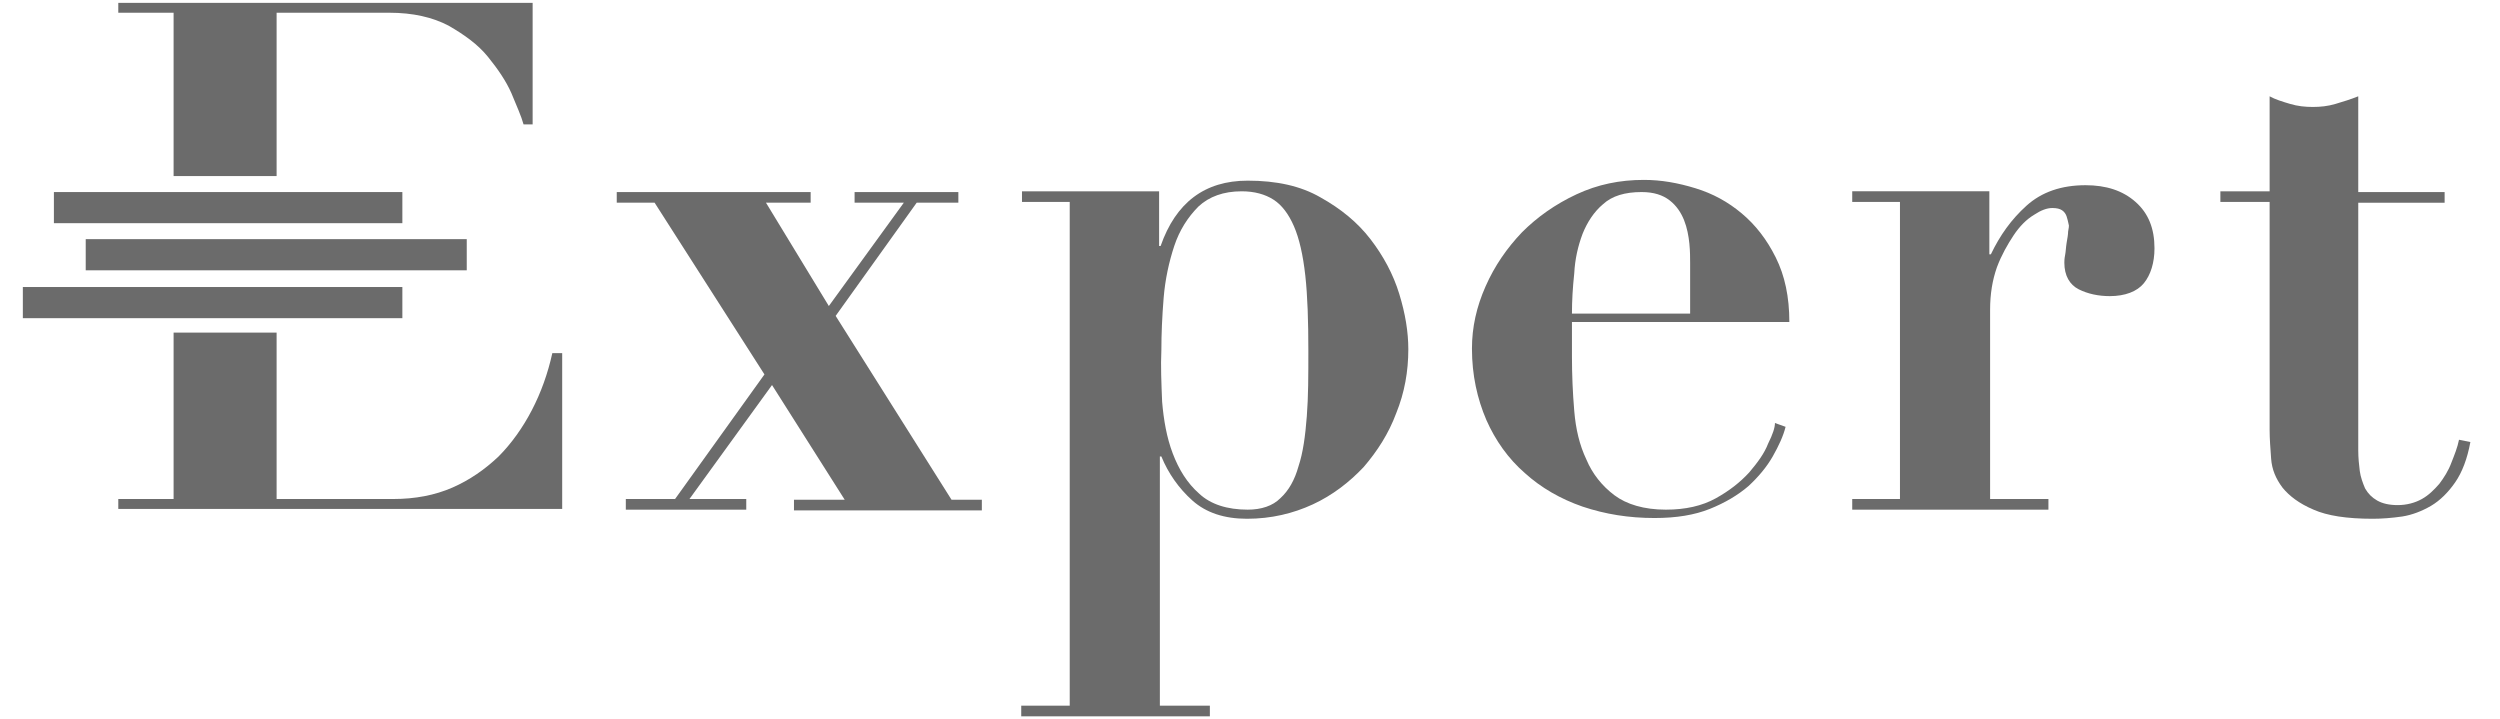 <?xml version="1.0" encoding="UTF-8"?> <svg xmlns="http://www.w3.org/2000/svg" width="73" height="21" viewBox="0 0 73 21" fill="none"> <path d="M11.749 8.381H0.667V9.291H11.749V8.381Z" fill="#6B6B6B"></path> <path d="M11.749 5.608H1.574V6.517H11.749V5.608Z" fill="#6B6B6B"></path> <path d="M13.629 6.983H2.503V7.893H13.629V6.983Z" fill="#6B6B6B"></path> <path d="M23.671 5.608V5.918H22.366L24.202 8.936L26.392 5.918H24.954V5.608H27.984V5.918H26.768L24.401 9.224L27.785 14.593H28.67V14.904H23.184V14.593H24.666L22.543 11.243L20.132 14.571H21.791V14.882H18.274V14.571H19.712L22.322 10.933L19.114 5.918H18.009V5.608H23.671V5.608Z" fill="#6B6B6B"></path> <path d="M29.842 5.896V5.586H33.846V7.183H33.89C34.333 5.918 35.173 5.275 36.434 5.275C37.275 5.275 37.982 5.43 38.557 5.763C39.155 6.096 39.641 6.495 40.017 6.983C40.393 7.472 40.681 8.004 40.858 8.581C41.035 9.158 41.123 9.69 41.123 10.2C41.123 10.844 41.013 11.465 40.77 12.064C40.548 12.663 40.217 13.174 39.818 13.639C39.398 14.083 38.911 14.46 38.336 14.727C37.761 14.993 37.12 15.148 36.412 15.148C35.748 15.148 35.218 14.971 34.819 14.616C34.421 14.261 34.111 13.817 33.912 13.329H33.868V20.606H35.328V20.917H29.82V20.606H31.236V5.896H29.842ZM33.934 11.731C33.979 12.264 34.067 12.774 34.244 13.24C34.421 13.706 34.664 14.105 35.018 14.416C35.35 14.727 35.837 14.882 36.434 14.882C36.832 14.882 37.164 14.771 37.385 14.549C37.629 14.327 37.805 14.017 37.916 13.617C38.049 13.218 38.115 12.73 38.159 12.153C38.204 11.576 38.204 10.955 38.204 10.245C38.204 9.38 38.181 8.647 38.115 8.048C38.049 7.449 37.938 6.961 37.783 6.606C37.629 6.251 37.429 5.985 37.186 5.83C36.943 5.674 36.633 5.586 36.257 5.586C35.726 5.586 35.306 5.741 34.996 6.029C34.687 6.34 34.443 6.717 34.288 7.183C34.134 7.649 34.023 8.159 33.979 8.692C33.934 9.246 33.912 9.757 33.912 10.223C33.89 10.689 33.912 11.177 33.934 11.731Z" fill="#6B6B6B"></path> <path d="M45.901 10.422C45.901 10.932 45.923 11.465 45.968 11.997C46.012 12.53 46.122 12.996 46.322 13.417C46.498 13.839 46.786 14.194 47.14 14.46C47.494 14.726 48.003 14.882 48.644 14.882C49.219 14.882 49.706 14.771 50.104 14.549C50.502 14.327 50.812 14.083 51.077 13.795C51.321 13.506 51.52 13.24 51.63 12.951C51.763 12.685 51.829 12.486 51.829 12.352L52.139 12.463C52.073 12.73 51.94 13.018 51.763 13.329C51.586 13.639 51.343 13.928 51.055 14.194C50.745 14.46 50.369 14.682 49.927 14.86C49.485 15.037 48.954 15.126 48.312 15.126C47.56 15.126 46.874 15.015 46.211 14.793C45.569 14.571 44.994 14.238 44.53 13.817C44.043 13.395 43.667 12.863 43.402 12.264C43.136 11.643 42.981 10.955 42.981 10.178C42.981 9.557 43.114 8.958 43.38 8.359C43.645 7.76 43.999 7.249 44.441 6.784C44.884 6.34 45.415 5.963 46.034 5.674C46.653 5.386 47.295 5.253 48.003 5.253C48.511 5.253 48.998 5.341 49.507 5.497C50.015 5.652 50.458 5.896 50.856 6.229C51.254 6.562 51.586 6.983 51.851 7.516C52.117 8.048 52.249 8.669 52.249 9.402H45.901V10.422V10.422ZM49.352 7.693C49.352 7.538 49.352 7.338 49.33 7.116C49.308 6.894 49.263 6.65 49.175 6.429C49.086 6.207 48.954 6.007 48.755 5.852C48.556 5.696 48.29 5.608 47.936 5.608C47.45 5.608 47.074 5.719 46.808 5.963C46.543 6.185 46.344 6.495 46.211 6.828C46.078 7.183 45.99 7.56 45.968 7.982C45.923 8.403 45.901 8.78 45.901 9.158H49.352V7.693V7.693Z" fill="#6B6B6B"></path> <path d="M58.089 5.608V7.427H58.133C58.399 6.872 58.73 6.406 59.173 6.007C59.615 5.608 60.19 5.408 60.898 5.408C61.495 5.408 61.982 5.563 62.358 5.896C62.734 6.229 62.911 6.673 62.911 7.249C62.911 7.671 62.8 8.026 62.601 8.27C62.402 8.514 62.048 8.647 61.606 8.647C61.274 8.647 60.965 8.581 60.699 8.448C60.434 8.314 60.279 8.048 60.279 7.671C60.279 7.627 60.279 7.56 60.301 7.449C60.323 7.338 60.323 7.227 60.345 7.094C60.367 6.961 60.389 6.85 60.389 6.761C60.412 6.65 60.412 6.606 60.412 6.584C60.389 6.473 60.367 6.384 60.345 6.318C60.323 6.251 60.279 6.184 60.212 6.14C60.146 6.096 60.058 6.074 59.925 6.074C59.77 6.074 59.593 6.14 59.394 6.273C59.173 6.406 58.974 6.606 58.797 6.872C58.62 7.139 58.443 7.449 58.31 7.804C58.178 8.181 58.111 8.581 58.111 9.047V14.571H59.814V14.882H54.085V14.571H55.479V5.896H54.085V5.585H58.089V5.608Z" fill="#6B6B6B"></path> <path d="M66.87 3.034C67.092 3.101 67.313 3.123 67.534 3.123C67.755 3.123 67.976 3.101 68.198 3.034C68.419 2.968 68.64 2.901 68.861 2.812V5.608H71.383V5.919H68.861V13.151C68.861 13.373 68.883 13.573 68.905 13.75C68.928 13.928 68.994 14.105 69.06 14.261C69.149 14.416 69.259 14.527 69.414 14.616C69.569 14.704 69.768 14.749 70.011 14.749C70.277 14.749 70.52 14.682 70.719 14.571C70.918 14.46 71.073 14.305 71.228 14.128C71.361 13.95 71.493 13.75 71.582 13.506C71.67 13.284 71.759 13.063 71.803 12.841L72.135 12.907C72.046 13.395 71.892 13.795 71.692 14.083C71.493 14.372 71.25 14.616 70.985 14.771C70.719 14.926 70.432 15.037 70.144 15.082C69.835 15.126 69.547 15.148 69.281 15.148C68.529 15.148 67.954 15.059 67.556 14.882C67.136 14.704 66.848 14.483 66.649 14.239C66.45 13.972 66.34 13.706 66.317 13.395C66.295 13.085 66.273 12.819 66.273 12.552V5.896H64.835V5.586H66.273V2.812C66.428 2.901 66.649 2.968 66.87 3.034Z" fill="#6B6B6B"></path> <path d="M5.069 5.142H8.077V0.372H11.373C12.058 0.372 12.633 0.505 13.098 0.749C13.562 1.015 13.961 1.304 14.248 1.659C14.536 2.014 14.779 2.368 14.934 2.723C15.089 3.101 15.221 3.389 15.288 3.633H15.553V0.083H3.454V0.372H5.069V5.142Z" fill="#6B6B6B"></path> <path d="M16.128 10.311C15.996 10.91 15.796 11.465 15.531 11.975C15.266 12.486 14.934 12.951 14.558 13.329C14.16 13.706 13.717 14.016 13.209 14.238C12.7 14.46 12.125 14.571 11.483 14.571H8.077V9.712H5.069V14.571H3.454V14.86H16.416V10.311H16.128Z" fill="#6B6B6B"></path> </svg> 